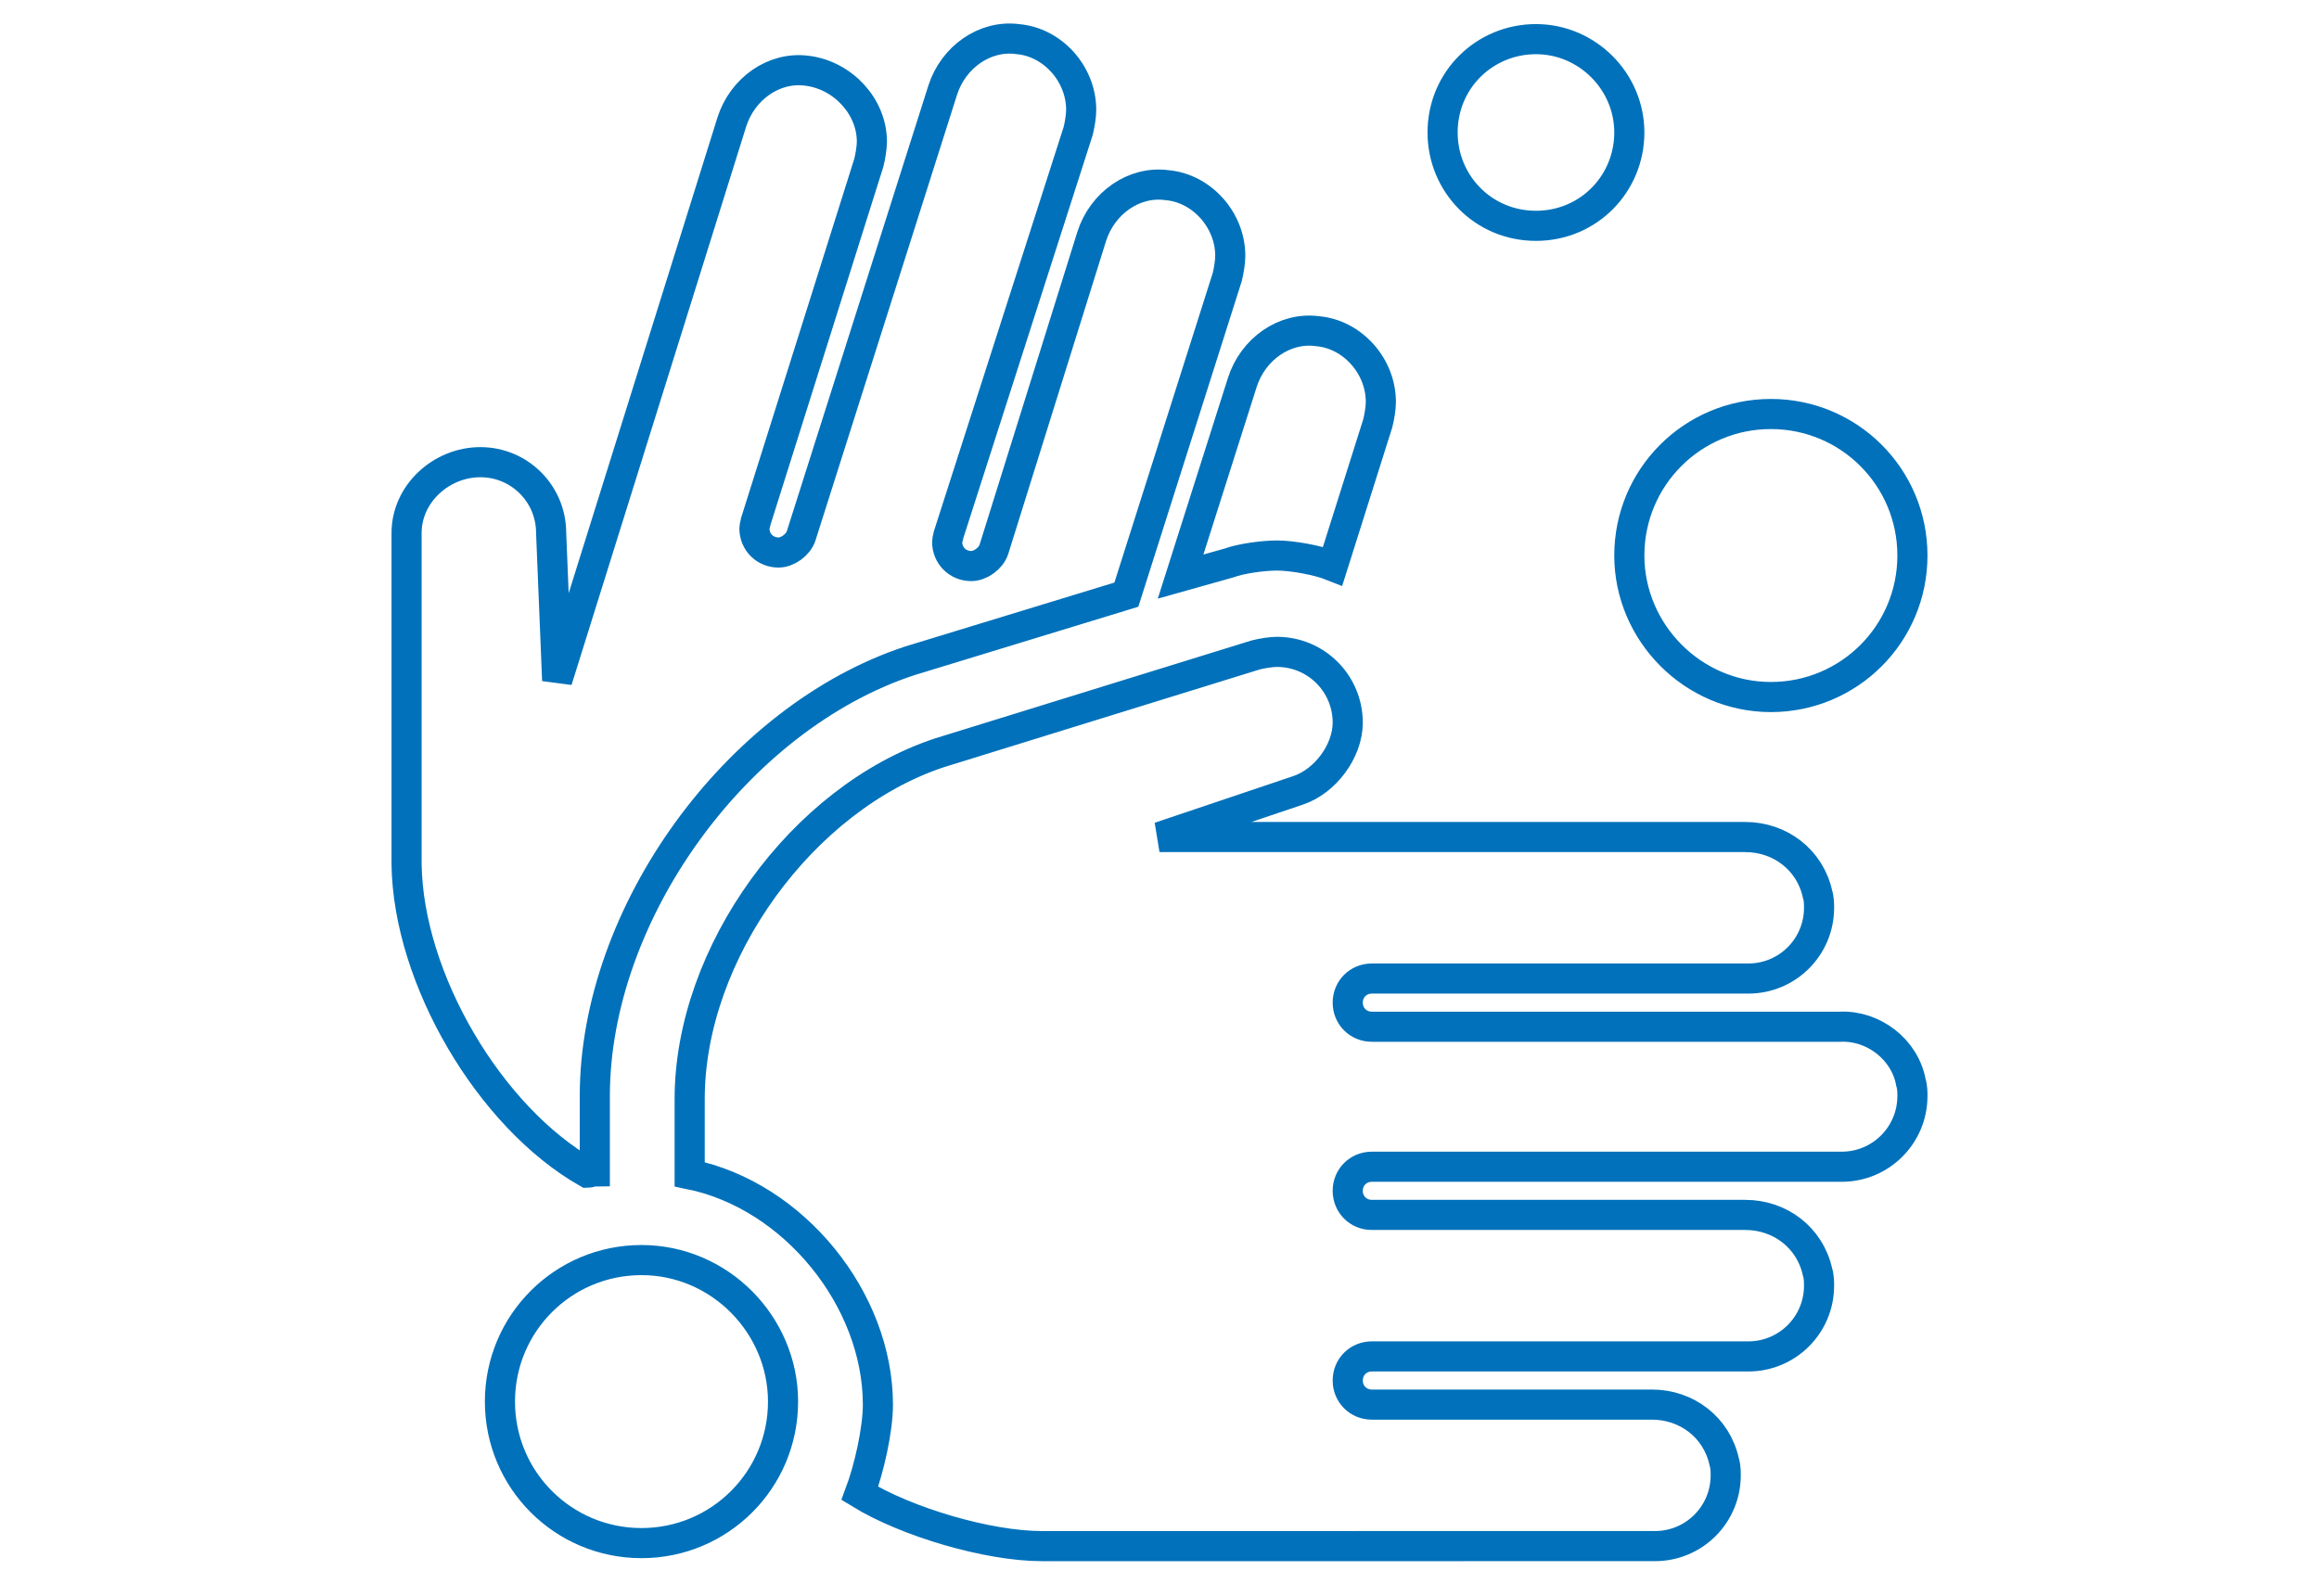 <?xml version="1.0" encoding="utf-8"?>
<!-- Generator: Adobe Illustrator 24.1.0, SVG Export Plug-In . SVG Version: 6.00 Build 0)  -->
<svg version="1.1" id="Layer_1" xmlns="http://www.w3.org/2000/svg" xmlns:xlink="http://www.w3.org/1999/xlink" x="0px" y="0px"
	 viewBox="0 0 154 106" style="enable-background:new 0 0 154 106;" xml:space="preserve">
<style type="text/css">
	.st0{enable-background:new    ;}
	.st1{fill:none;stroke:#0071BA;stroke-width:2;stroke-dasharray:2,0;}
</style>
<g transform="translate(2 2)">
	<g class="st0">
		<path class="st1" d="M25,55.4v-22c0-2.6,2.3-4.7,4.9-4.7c2.6,0,4.7,2.1,4.7,4.7c0,0,0,0,0,0l0.4,9.8L46.6,6.1
			c0.7-2.2,2.8-3.7,5-3.4C54,3,55.9,5.1,55.9,7.4c0,0.4-0.1,1-0.2,1.4l-7.5,23.8c0,0.1-0.1,0.3-0.1,0.5c0,0.9,0.7,1.6,1.6,1.6
			c0.6,0,1.3-0.5,1.5-1.1l9.4-29.6c0.7-2.2,2.8-3.7,5-3.4c2.3,0.2,4.2,2.3,4.2,4.7c0,0.4-0.1,1-0.2,1.4L61,33.5
			c0,0.1-0.1,0.3-0.1,0.5c0,0.9,0.7,1.6,1.6,1.6c0.6,0,1.3-0.5,1.5-1.1l6.5-20.8c0.7-2.2,2.8-3.7,5-3.4c2.3,0.2,4.2,2.3,4.2,4.7
			c0,0.4-0.1,1-0.2,1.4l-6.7,21.1l-14.4,4.4c-11.5,3.8-20.9,16.8-20.9,28.9v5c-0.2,0-0.3,0.1-0.5,0.1C30.5,72.2,25.1,63,25,55.4z
			 M50,91.1c0,5.2-4.2,9.4-9.4,9.4s-9.4-4.2-9.4-9.4s4.2-9.4,9.4-9.4S50,86,50,91.1z M124.9,69.9c0.1,0.3,0.1,0.7,0.1,0.9
			c0,2.6-2.1,4.7-4.7,4.7h0H89.1c-0.9,0-1.6,0.7-1.6,1.6s0.7,1.6,1.6,1.6h24.8c2.3,0,4.3,1.5,4.8,3.8c0.1,0.3,0.1,0.7,0.1,0.9
			c0,2.6-2.1,4.7-4.7,4.7h0h-25c-0.9,0-1.6,0.7-1.6,1.6s0.7,1.6,1.6,1.6h18.6c2.3,0,4.3,1.5,4.8,3.8c0.1,0.3,0.1,0.7,0.1,0.9
			c0,2.6-2.1,4.7-4.7,4.7h0H67.2c-3.6,0-9-1.6-12.1-3.5c0.6-1.6,1.2-4.2,1.2-5.9c0-7-5.6-13.9-12.5-15.3v-5v0c0-9.7,7.5-20,16.6-23
			l21-6.5c0.4-0.1,1-0.2,1.4-0.2c2.6,0,4.7,2.1,4.7,4.7c0,1.9-1.5,3.9-3.3,4.5L75,53.6h38.9c2.3,0,4.3,1.5,4.8,3.8
			c0.1,0.3,0.1,0.7,0.1,0.9c0,2.6-2.1,4.7-4.7,4.7h0h-25c-0.9,0-1.6,0.7-1.6,1.6s0.7,1.6,1.6,1.6h31.1
			C122.4,66.1,124.5,67.7,124.9,69.9z M76.4,36.3l4.1-12.9c0.7-2.2,2.8-3.7,5-3.4c2.3,0.2,4.2,2.3,4.2,4.7c0,0.4-0.1,1-0.2,1.4
			l-3,9.5c-1-0.4-2.7-0.7-3.7-0.7h0c-0.9,0-2.4,0.2-3.2,0.5L76.4,36.3z M93.8,6.8c0-3.5,2.8-6.2,6.2-6.2s6.2,2.8,6.2,6.2
			S103.5,13,100,13S93.8,10.2,93.8,6.8z M106.2,34.9c0-5.2,4.2-9.4,9.4-9.4s9.4,4.2,9.4,9.4s-4.2,9.4-9.4,9.4S106.2,40,106.2,34.9z"
			/>
	</g>
</g>
</svg>
